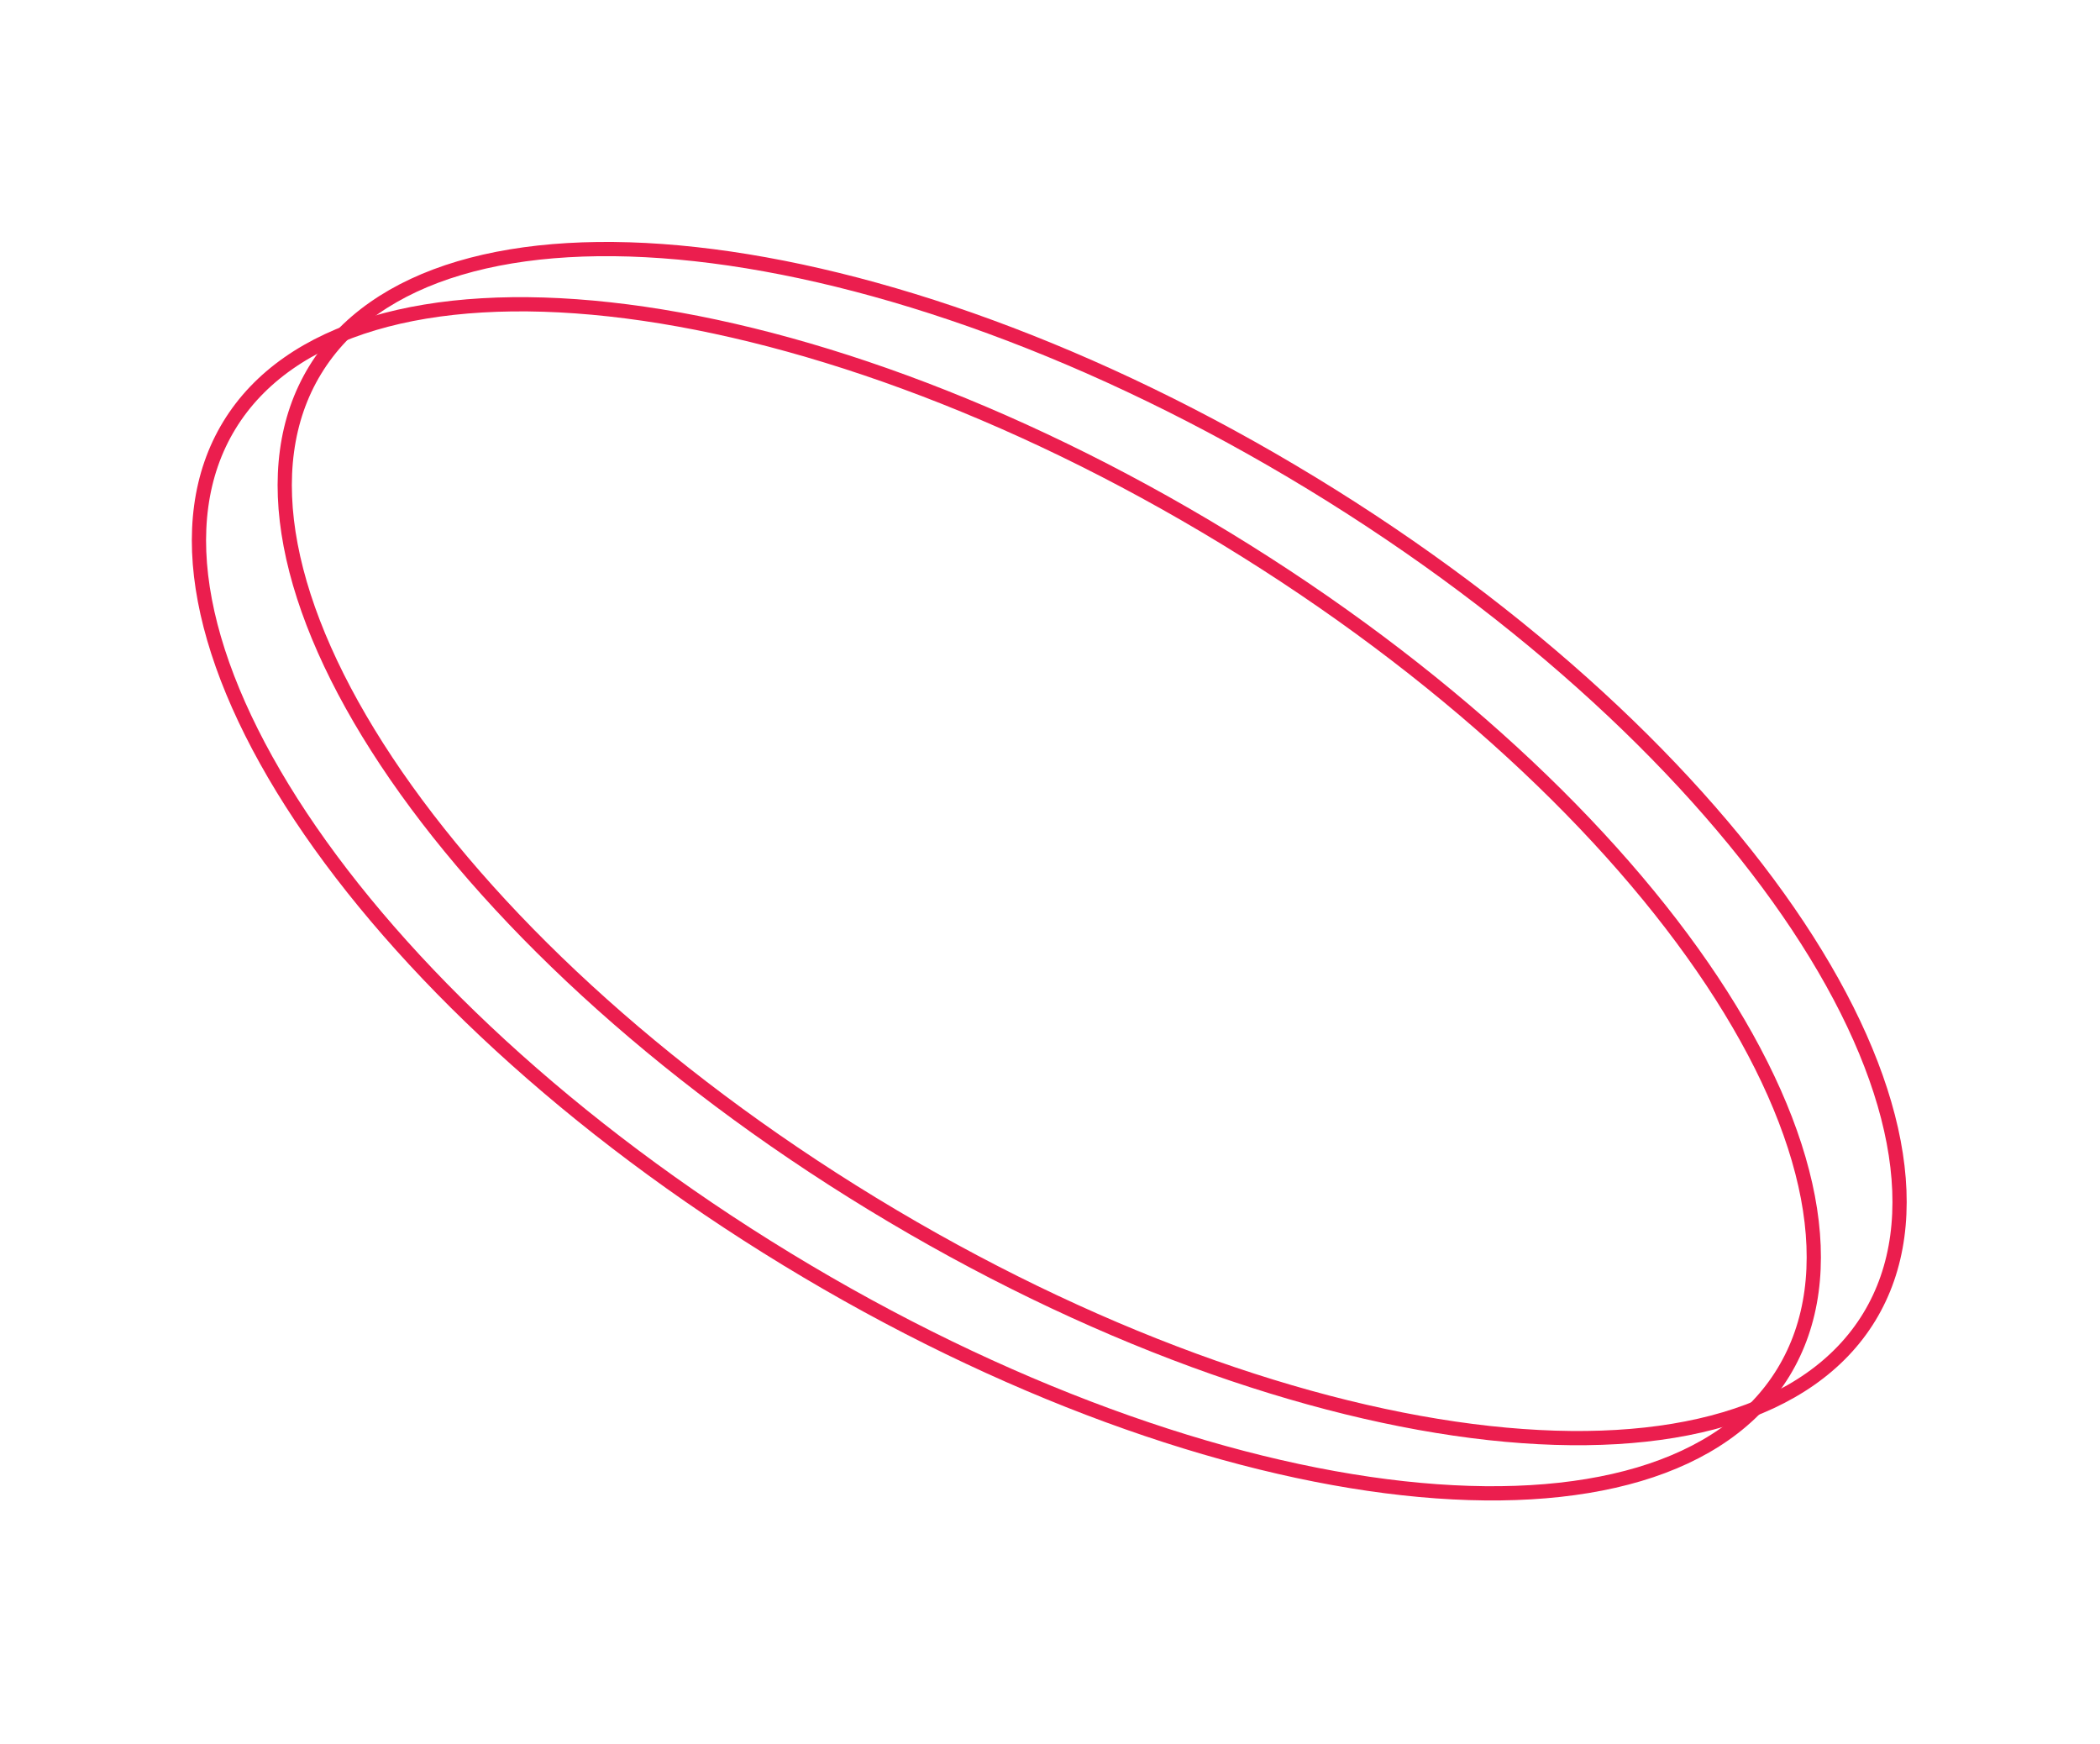 <?xml version="1.0" encoding="UTF-8"?> <svg xmlns="http://www.w3.org/2000/svg" width="295" height="245" viewBox="0 0 295 245" fill="none"><path d="M184.259 67.876C153.975 49.428 123.1 38.495 97.693 35.7C72.197 32.896 52.598 38.306 44.261 51.992C35.923 65.677 40.105 85.575 54.29 106.945C68.427 128.24 92.302 150.662 122.585 169.111C152.869 187.56 183.743 198.493 209.151 201.287C234.647 204.092 254.245 198.681 262.583 184.996C270.92 171.31 266.739 151.413 252.554 130.043C238.417 108.747 214.542 86.326 184.259 67.876Z" stroke="#EB1E4E" stroke-width="2"></path><path d="M172.209 75.632C141.925 57.183 111.051 46.251 85.643 43.456C60.147 40.651 40.549 46.062 32.211 59.748C23.874 73.433 28.055 93.331 42.24 114.7C56.377 135.996 80.252 158.418 110.536 176.867C140.819 195.316 171.694 206.248 197.101 209.043C222.597 211.848 242.196 206.437 250.533 192.752C258.871 179.066 254.69 159.169 240.504 137.799C226.367 116.503 202.492 94.081 172.209 75.632Z" stroke="#EB1E4E" stroke-width="2"></path></svg> 